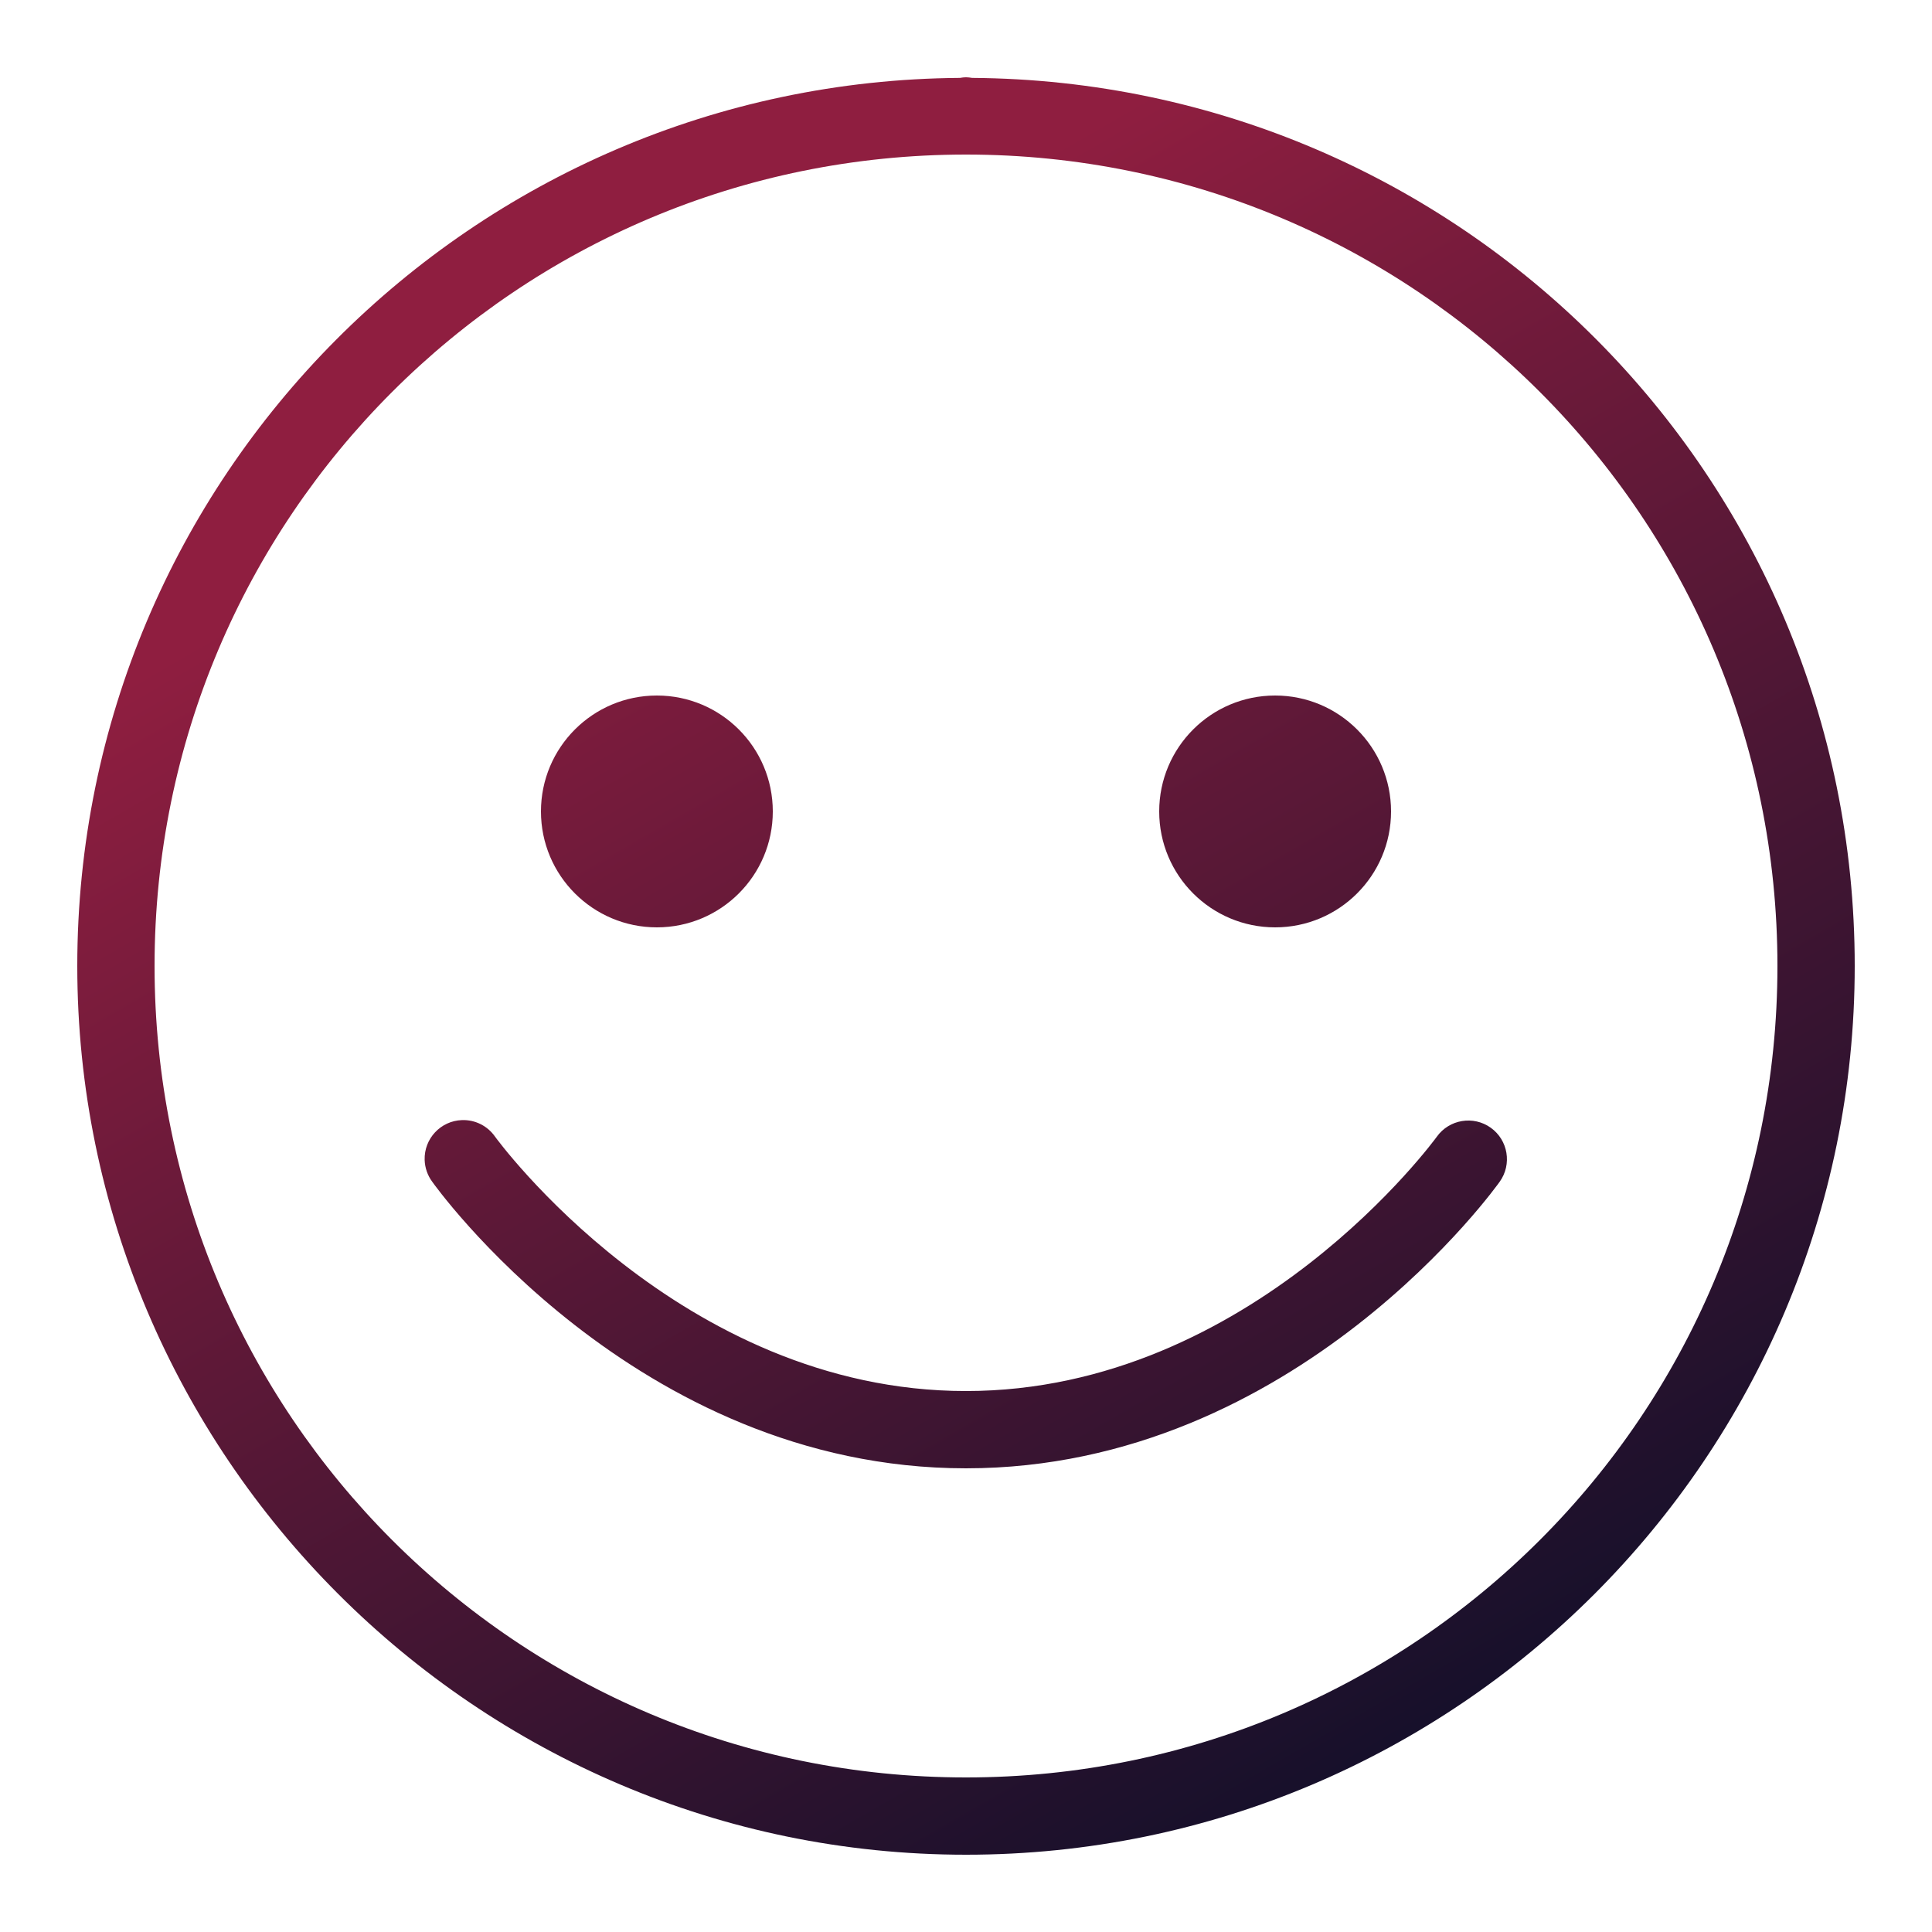 <?xml version="1.0" encoding="UTF-8"?>
<svg id="Ebene_1" xmlns="http://www.w3.org/2000/svg" xmlns:xlink="http://www.w3.org/1999/xlink" version="1.1" viewBox="0 0 500 500">
  <!-- Generator: Adobe Illustrator 29.5.0, SVG Export Plug-In . SVG Version: 2.1.0 Build 137)  -->
  <defs>
    <style>
      .st0 {
        fill: url(#Unbenannter_Verlauf_14);
      }
    </style>
    <linearGradient id="Unbenannter_Verlauf_14" data-name="Unbenannter Verlauf 14" x1="163.99" y1="101.06" x2="381.04" y2="477" gradientUnits="userSpaceOnUse">
      <stop offset="0" stop-color="#8f1e40"/>
      <stop offset="1" stop-color="#0d0f29"/>
    </linearGradient>
  </defs>
  <path class="st0" d="M250,20c-.52.01-1.03.06-1.54.16C122.27,21.01,20,123.61,20,250s103.09,230,230,230,230-103.09,230-230S377.75,21.03,251.58,20.16c-.52-.09-1.05-.15-1.58-.16ZM250,40c116.11,0,210,93.89,210,210s-93.89,210-210,210S40,366.11,40,250,133.89,40,250,40ZM170,180c-16.57,0-30,13.43-30,30s13.43,30,30,30,30-13.43,30-30-13.43-30-30-30ZM330,180c-16.57,0-30,13.43-30,30s13.43,30,30,30,30-13.43,30-30-13.43-30-30-30ZM119.57,289.88c-5.52.18-9.85,4.8-9.67,10.33.07,2.03.75,3.98,1.95,5.61,0,0,52.31,74.18,138.14,74.18s138.14-74.18,138.14-74.18c3.21-4.5,2.17-10.75-2.32-13.96s-10.75-2.17-13.96,2.32c0,0-47.69,65.82-121.86,65.82s-121.86-65.82-121.86-65.82c-1.94-2.8-5.17-4.42-8.57-4.3Z"/>
</svg>